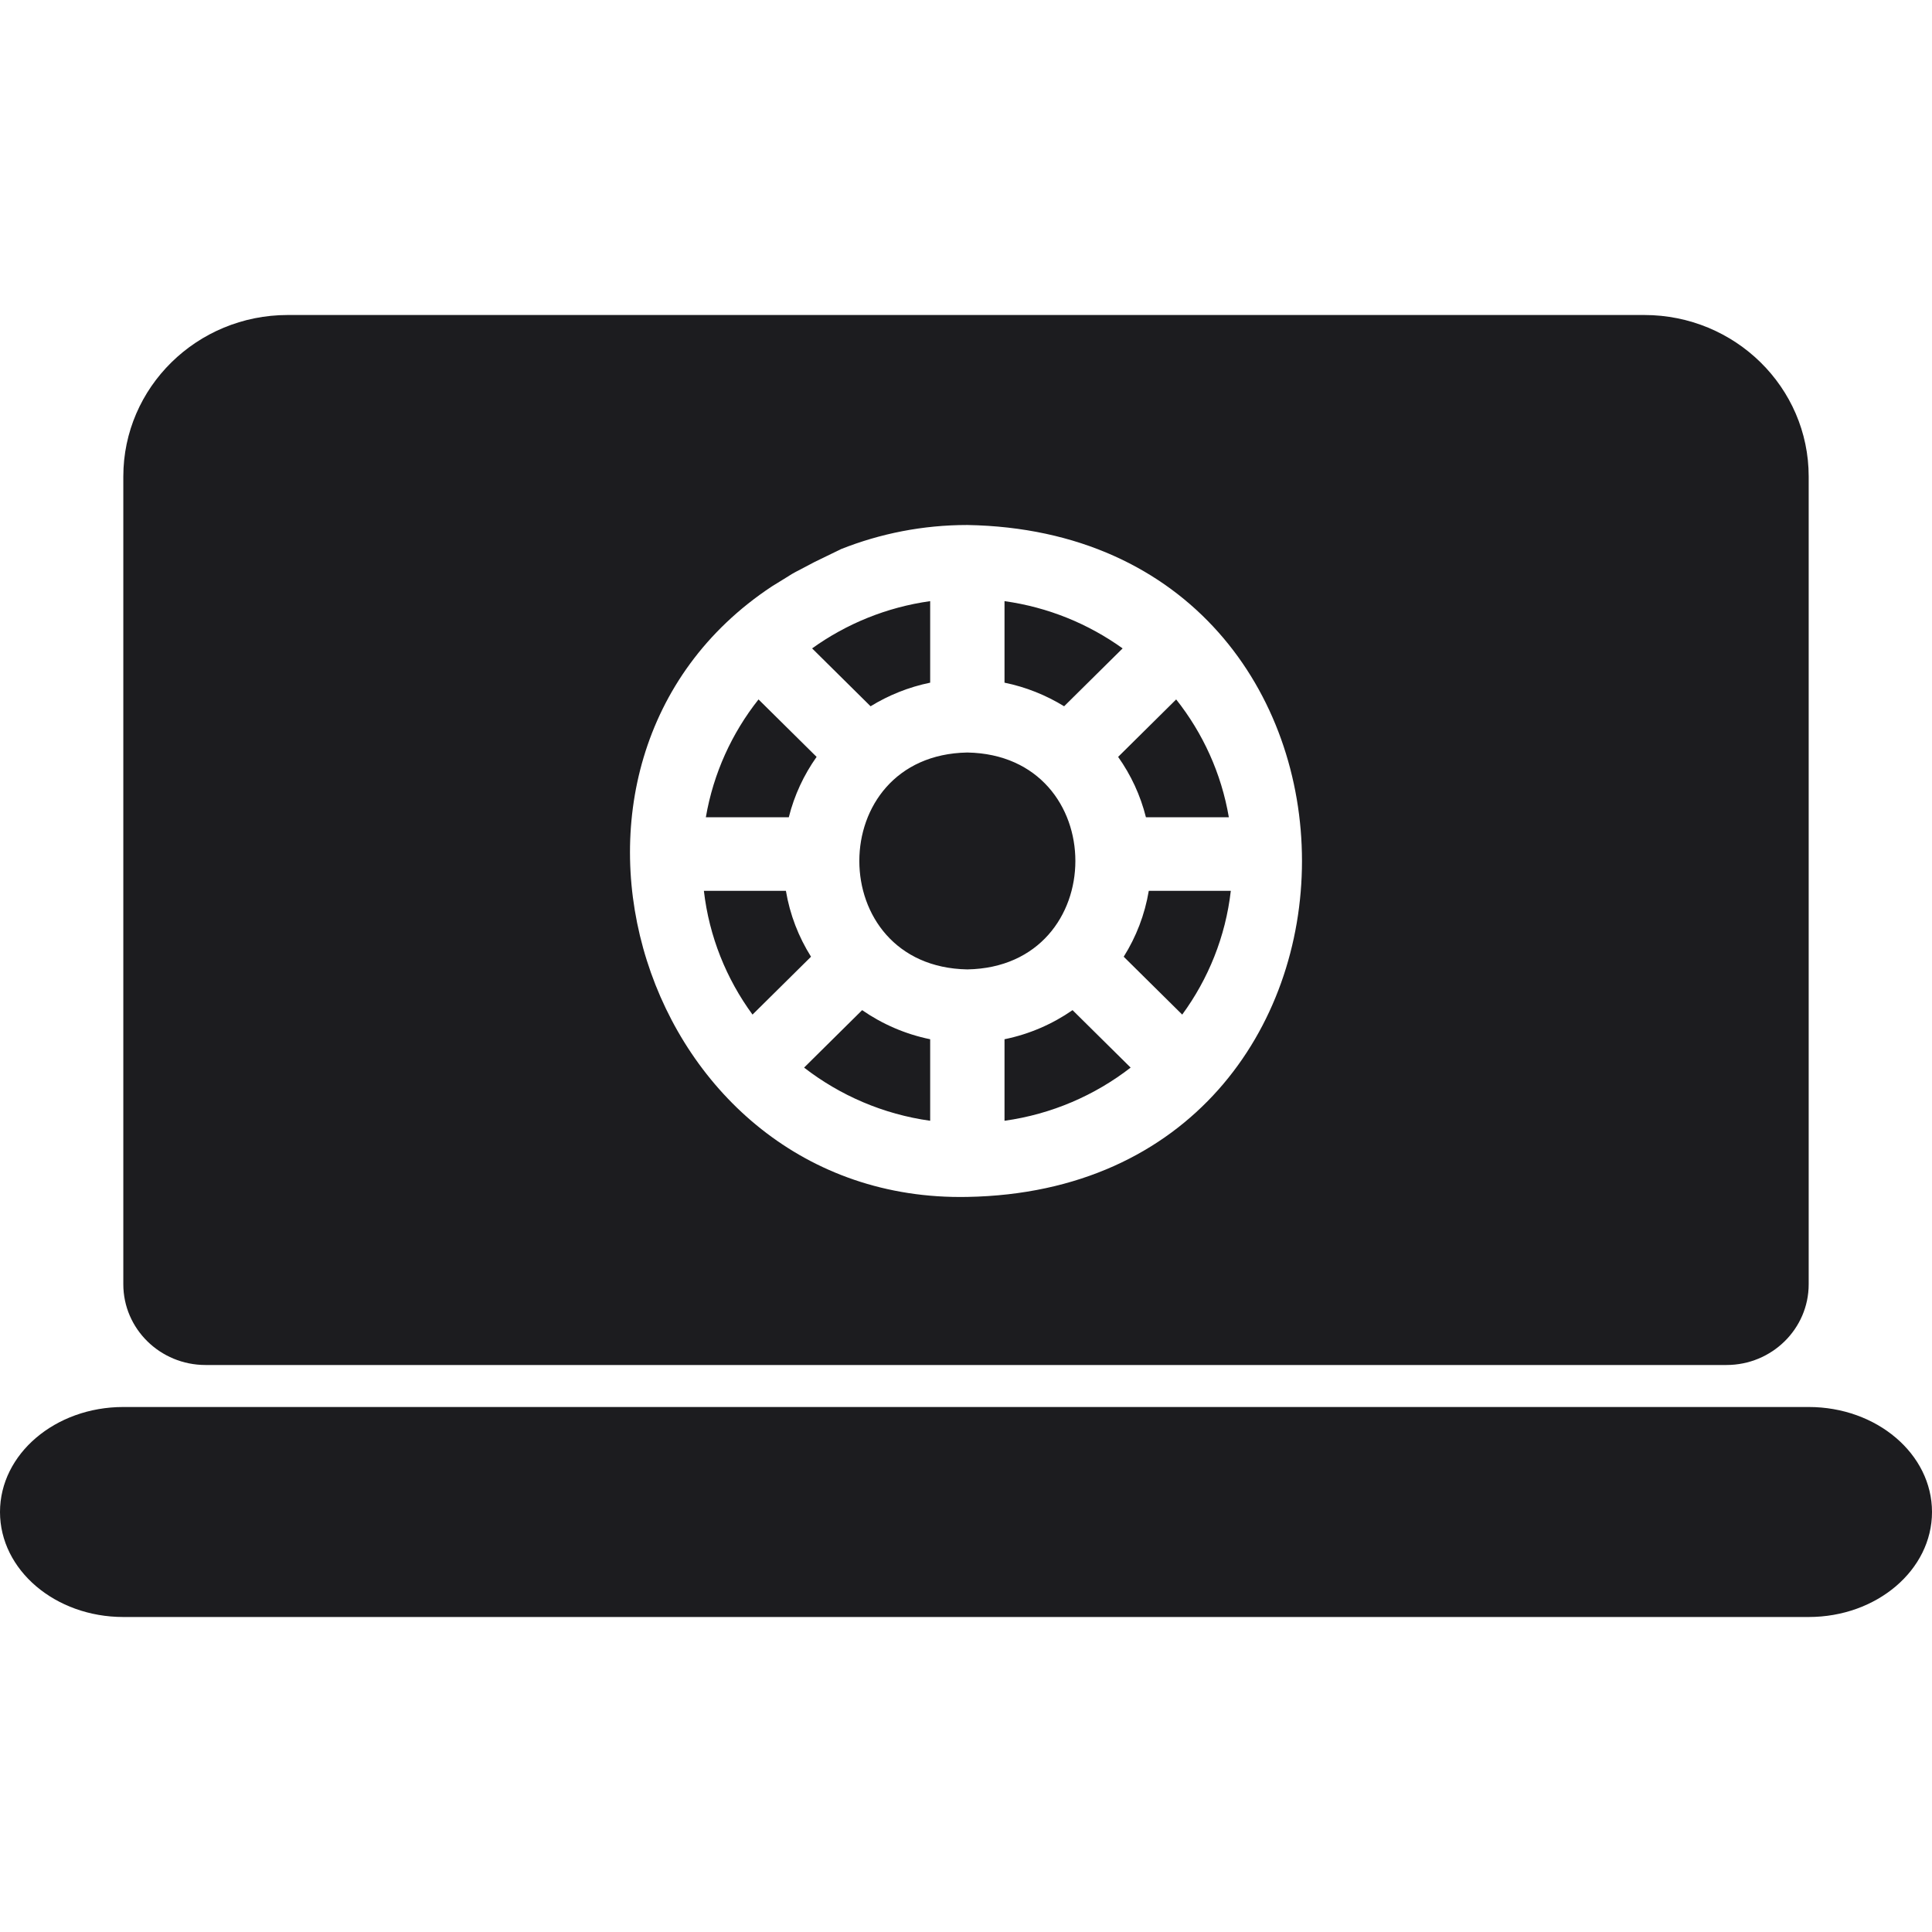 <?xml version="1.0" encoding="UTF-8"?>
<!-- Uploaded to: SVG Repo, www.svgrepo.com, Generator: SVG Repo Mixer Tools -->
<svg width="800px" height="800px" viewBox="0 -7.5 46 46" version="1.1" xmlns="http://www.w3.org/2000/svg" xmlns:xlink="http://www.w3.org/1999/xlink">
    
    <title>online-gambling</title>
    <desc>Created with Sketch.</desc>
    <g id="icons" stroke="none" stroke-width="1" fill="none" fill-rule="evenodd">
        <g id="ui-gambling-website-lined-icnos-casinoshunter" transform="translate(-2027, -415)" fill="#1C1C1F" fill-rule="nonzero">
            <g id="1" transform="translate(1350, 120)">
                <path d="M720.064,321 C721.685,321 723,322.119 723,323.5 C723,324.881 721.685,326 720.064,326 L679.936,326 C678.315,326 677,324.881 677,323.5 C677,322.119 678.315,321 679.936,321 L720.064,321 Z M716.149,295 C718.311,295 720.064,296.722 720.064,298.846 L720.064,318.077 C720.064,319.139 719.187,320 718.106,320 L681.894,320 C680.813,320 679.936,319.139 679.936,318.077 L679.936,298.846 C679.936,296.722 681.689,295 683.851,295 L716.149,295 Z M700.032,300 C698.971,300 697.957,300.204 697.027,300.573 C696.062,301.046 696.578,300.785 696.155,301.007 C695.721,301.235 696.041,301.058 695.378,301.462 C689.01,305.675 692.254,316.152 700.033,315.998 C710.656,315.81 710.655,300.187 700.032,300 Z M697.527,311.551 C698.007,311.883 698.555,312.123 699.147,312.244 L699.147,314.185 C698.026,314.029 696.998,313.58 696.145,312.919 L697.527,311.551 Z M702.537,311.551 L703.92,312.919 C703.067,313.58 702.039,314.029 700.917,314.185 L700.917,312.244 C701.51,312.123 702.058,311.883 702.537,311.551 Z M706.305,308.71 C706.18,309.802 705.769,310.809 705.148,311.657 L703.755,310.279 C704.051,309.808 704.257,309.278 704.352,308.71 L706.305,308.71 Z M695.712,308.71 C695.807,309.278 696.014,309.808 696.31,310.279 L694.917,311.657 C694.296,310.809 693.885,309.802 693.759,308.71 L695.712,308.71 Z M700.032,305.417 C703.462,305.478 703.461,310.521 700.032,310.581 C696.603,310.521 696.603,305.477 700.032,305.417 Z M695.06,304.153 L696.443,305.521 C696.139,305.95 695.912,306.435 695.781,306.958 L693.806,306.958 C693.985,305.913 694.426,304.954 695.06,304.153 Z M705.004,304.153 C705.639,304.954 706.08,305.913 706.258,306.958 L704.284,306.958 C704.153,306.435 703.926,305.95 703.622,305.521 L705.004,304.153 Z M699.147,301.813 L699.147,303.754 C698.636,303.859 698.158,304.052 697.728,304.316 L696.336,302.938 C697.149,302.354 698.108,301.958 699.147,301.813 Z M700.917,301.813 C701.957,301.958 702.916,302.354 703.729,302.938 L702.336,304.316 C701.907,304.052 701.429,303.859 700.917,303.754 L700.917,301.813 Z" id="online-gambling">
</path>
            </g>
        </g>
    </g>
</svg>